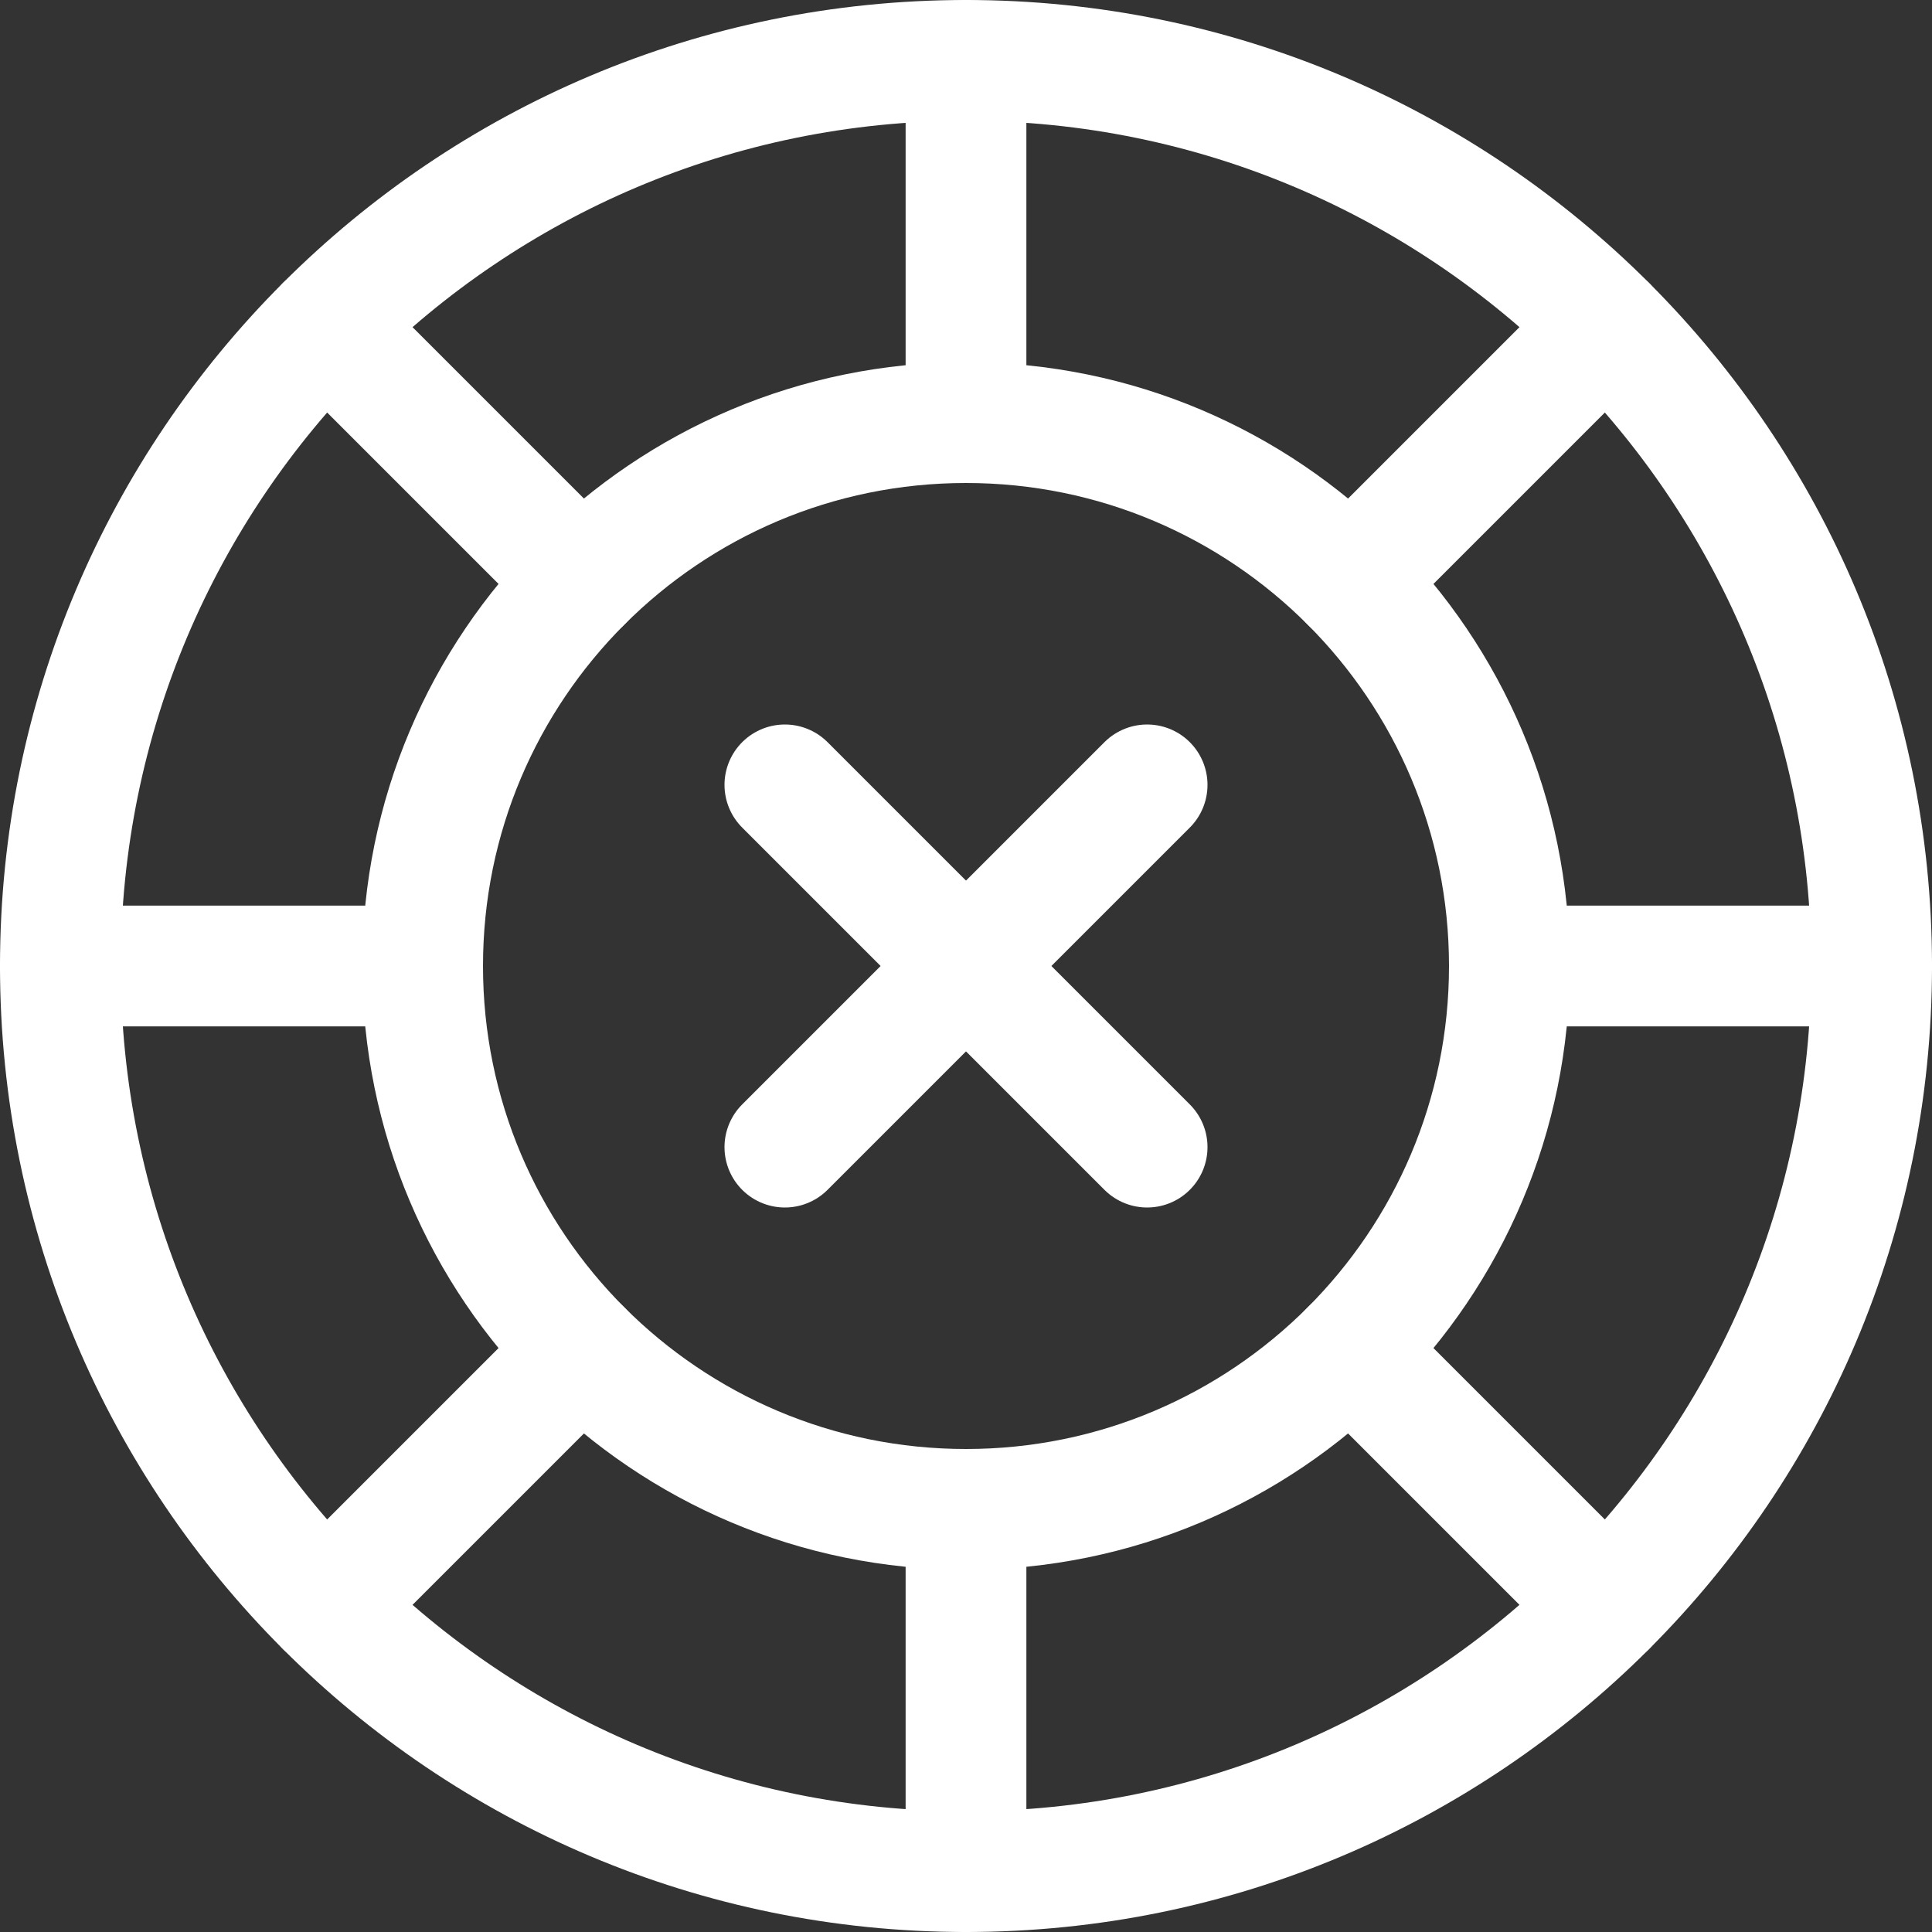 <svg width="16" height="16" viewBox="0 0 16 16" fill="none" xmlns="http://www.w3.org/2000/svg"><rect x="0" y="0" width="16" height="16" fill="#333333" stroke="none"/><path d="M8 15.5C12.142 15.5 15.5 12.142 15.5 8C15.5 3.858 12.142 0.5 8 0.5C3.858 0.5 0.5 3.858 0.5 8C0.5 12.142 3.858 15.5 8 15.5Z" stroke="#FFFFFF" stroke-linecap="round" stroke-linejoin="round"/><path d="M8 12.5C10.485 12.5 12.5 10.485 12.5 8C12.5 5.515 10.485 3.5 8 3.5C5.515 3.5 3.5 5.515 3.5 8C3.5 10.485 5.515 12.5 8 12.5Z" stroke="#FFFFFF" stroke-linecap="round" stroke-linejoin="round"/><path d="M6.5 9.5L9.5 6.5" stroke="#FFFFFF" stroke-linecap="round" stroke-linejoin="round"/><path d="M6.5 6.5L9.5 9.5" stroke="#FFFFFF" stroke-linecap="round" stroke-linejoin="round"/><path d="M8 0.5V3.5" stroke="#FFFFFF" stroke-linecap="round" stroke-linejoin="round"/><path d="M2.697 2.697L4.818 4.818" stroke="#FFFFFF" stroke-linecap="round" stroke-linejoin="round"/><path d="M0.5 8H3.5" stroke="#FFFFFF" stroke-linecap="round" stroke-linejoin="round"/><path d="M2.697 13.303L4.818 11.182" stroke="#FFFFFF" stroke-linecap="round" stroke-linejoin="round"/><path d="M8 15.5V12.5" stroke="#FFFFFF" stroke-linecap="round" stroke-linejoin="round"/><path d="M13.303 13.303L11.182 11.182" stroke="#FFFFFF" stroke-linecap="round" stroke-linejoin="round"/><path d="M15.5 8H12.5" stroke="#FFFFFF" stroke-linecap="round" stroke-linejoin="round"/><path d="M13.303 2.697L11.182 4.818" stroke="#FFFFFF" stroke-linecap="round" stroke-linejoin="round"/></svg>